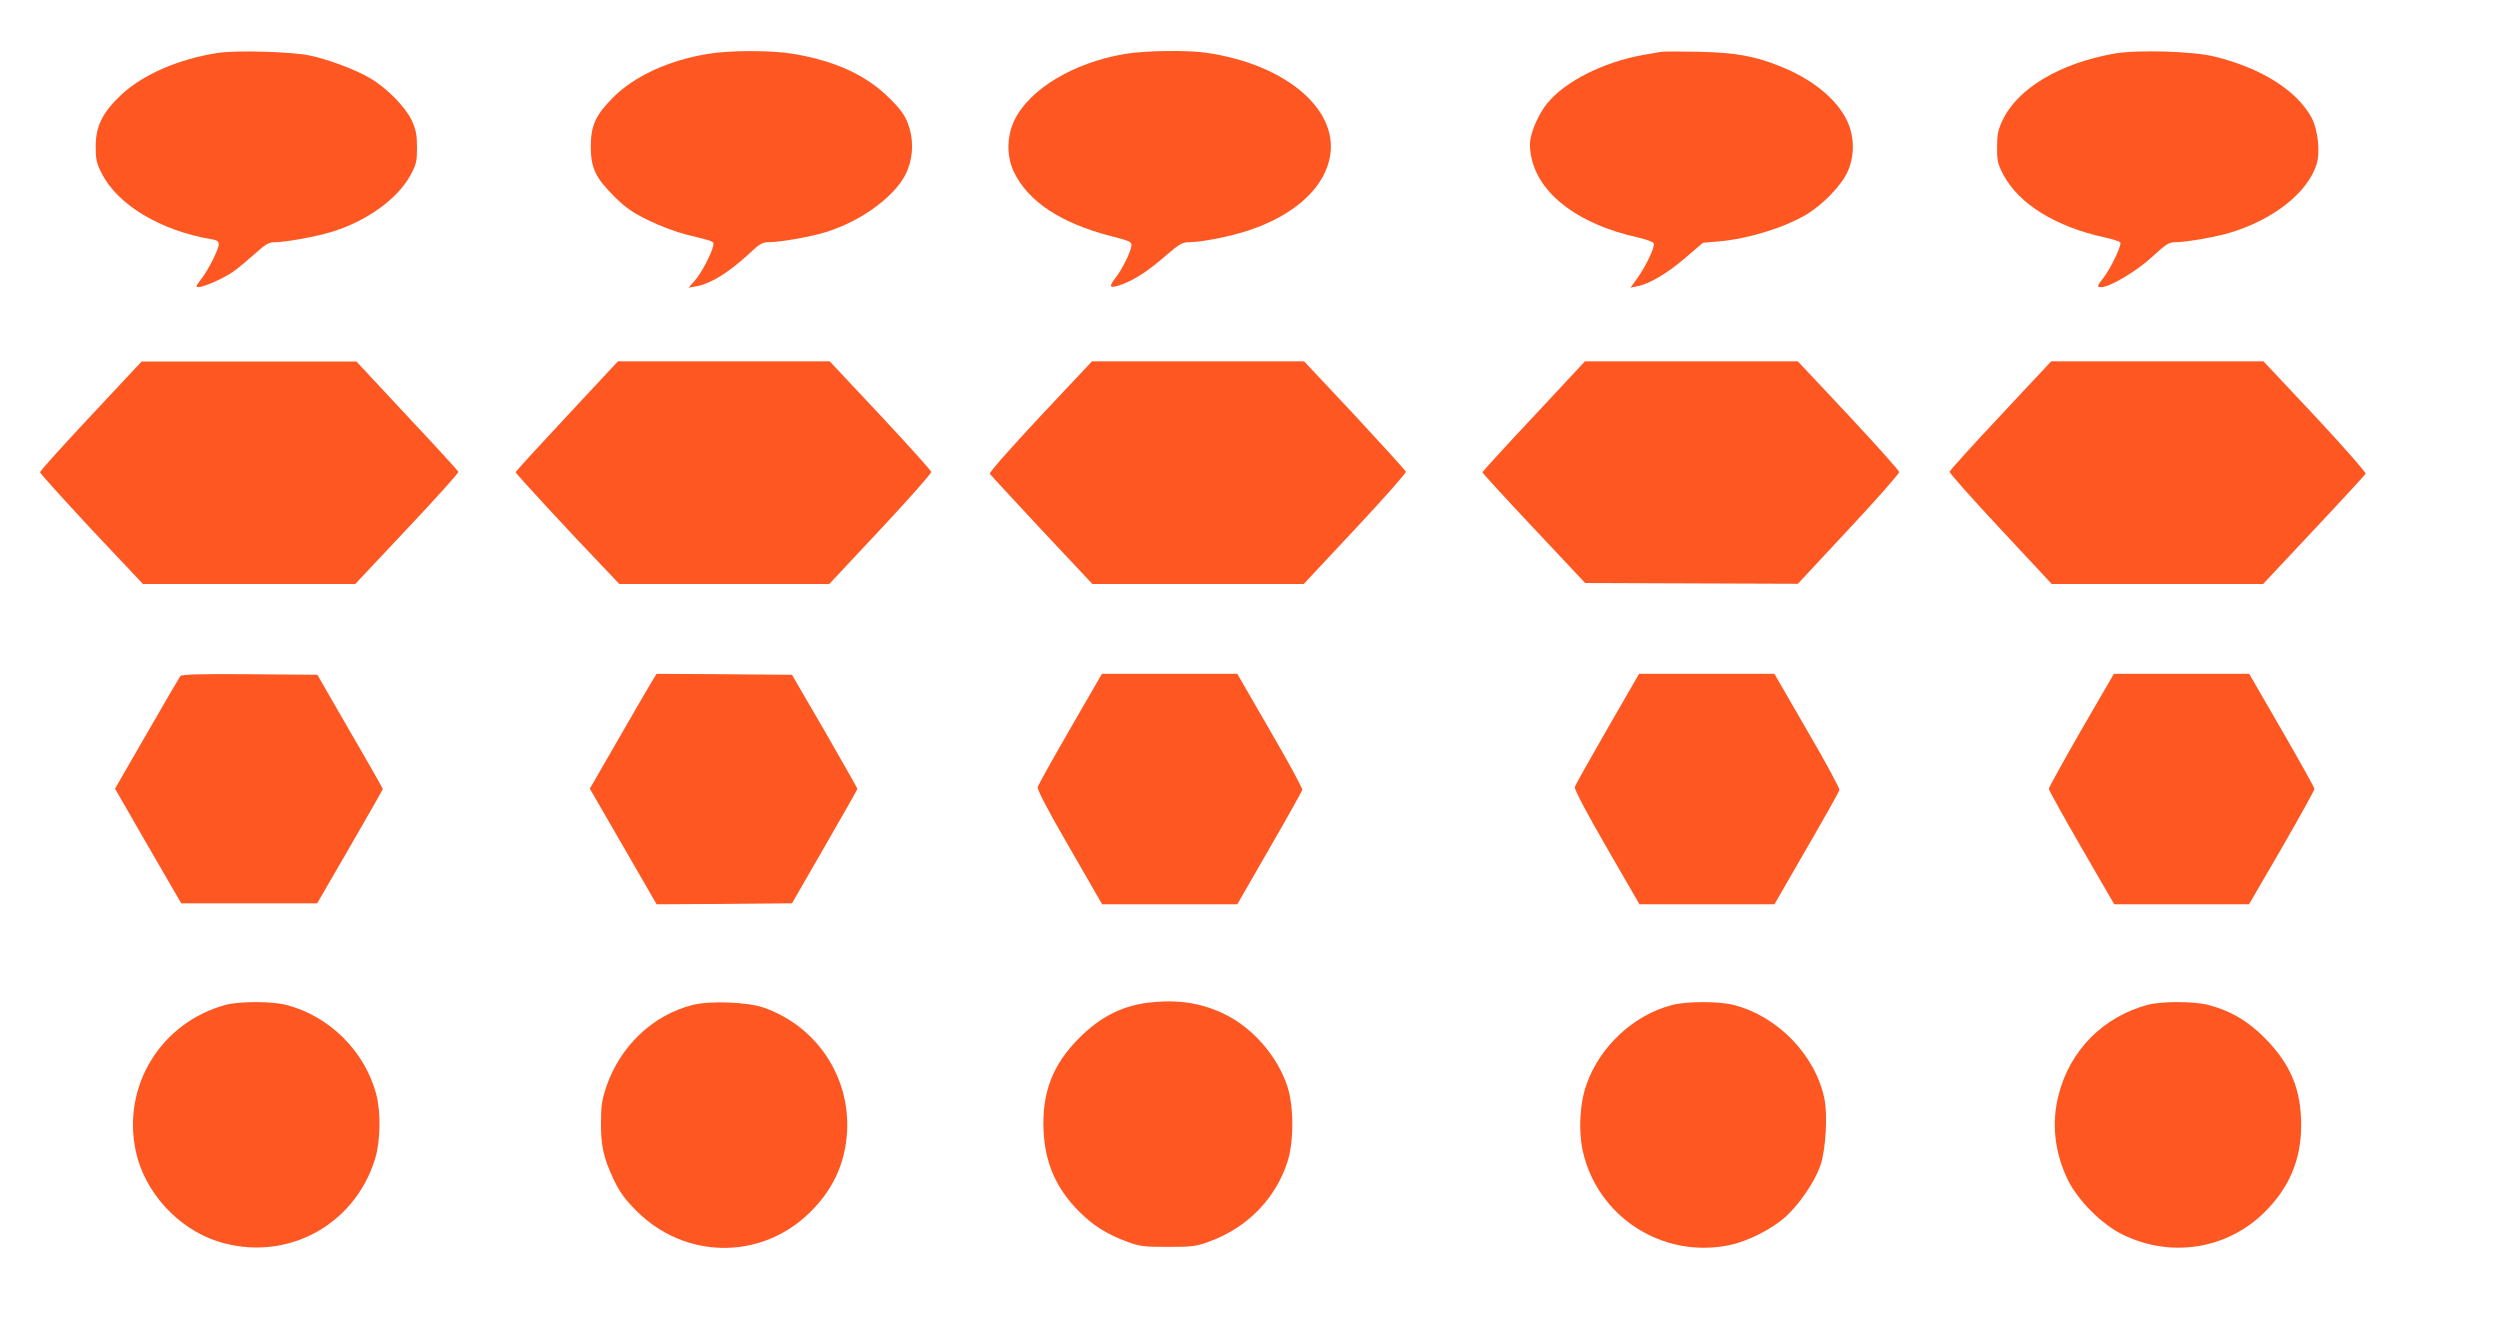<?xml version="1.0" standalone="no"?>
<!DOCTYPE svg PUBLIC "-//W3C//DTD SVG 20010904//EN"
 "http://www.w3.org/TR/2001/REC-SVG-20010904/DTD/svg10.dtd">
<svg version="1.0" xmlns="http://www.w3.org/2000/svg"
 width="1280pt" height="687pt" viewBox="0 0 1280 687"
 preserveAspectRatio="xMidYMid meet">
<g transform="translate(0,687) scale(0.1,-0.1)"
fill="#ff5722" stroke="none">
<path d="M1115 6599 c-201 -31 -384 -111 -495 -215 -96 -91 -130 -160 -130
-264 0 -65 4 -86 30 -136 80 -162 302 -295 563 -339 28 -4 37 -11 37 -26 0
-26 -55 -134 -92 -181 -26 -33 -27 -38 -11 -38 28 1 124 43 174 77 25 17 75
59 112 92 58 52 73 61 106 61 53 0 202 27 283 51 180 53 343 169 409 291 31
57 34 71 34 143 0 66 -5 90 -27 139 -33 69 -127 165 -212 215 -72 43 -207 94
-306 116 -88 20 -384 29 -475 14z"/>
<path d="M3624 6594 c-201 -33 -376 -114 -485 -223 -90 -91 -114 -143 -114
-251 0 -111 24 -160 121 -257 59 -58 92 -81 176 -122 57 -28 141 -59 188 -71
150 -37 145 -35 142 -56 -6 -38 -60 -141 -93 -179 l-34 -38 40 7 c78 15 167
71 277 173 48 45 62 53 95 53 58 0 211 27 289 51 194 59 377 199 422 322 29
75 29 159 1 234 -17 45 -38 74 -98 133 -118 117 -280 190 -494 225 -112 18
-323 18 -433 -1z"/>
<path d="M5761 6594 c-263 -44 -489 -179 -567 -339 -40 -83 -41 -185 -3 -265
73 -152 241 -263 498 -329 97 -25 106 -29 104 -50 -4 -33 -49 -123 -84 -167
-36 -46 -26 -53 39 -29 66 25 136 72 224 149 67 57 82 66 116 66 65 0 211 29
307 61 222 74 372 204 410 356 64 251 -212 493 -630 553 -98 14 -314 11 -414
-6z"/>
<path d="M8500 6604 c-14 -2 -52 -9 -85 -15 -204 -36 -403 -136 -494 -249 -40
-49 -77 -131 -86 -187 -4 -26 -1 -64 9 -103 47 -184 247 -330 539 -395 43 -10
81 -23 84 -31 7 -18 -39 -115 -83 -177 l-36 -50 33 7 c62 11 155 66 247 145
l91 78 80 7 c148 12 330 68 449 137 82 49 177 146 210 216 39 83 38 185 -2
267 -54 111 -178 211 -340 276 -134 54 -232 71 -421 75 -93 2 -181 2 -195 -1z"/>
<path d="M10827 6596 c-282 -50 -498 -179 -575 -344 -22 -47 -27 -71 -27 -137
0 -72 4 -86 34 -143 80 -147 265 -262 514 -317 42 -9 80 -21 83 -26 8 -13 -46
-127 -83 -177 -38 -49 -39 -52 -14 -52 43 0 180 81 260 155 71 65 86 75 119
75 57 0 211 27 288 51 216 67 387 202 434 345 21 62 8 181 -25 242 -76 139
-256 253 -495 312 -110 28 -395 36 -513 16z"/>
<path d="M465 4741 c-143 -153 -260 -282 -260 -289 0 -6 119 -137 263 -292
l264 -280 543 0 544 0 265 282 c147 156 265 287 263 292 -2 6 -120 135 -263
287 l-259 278 -550 0 -550 0 -260 -278z"/>
<path d="M2902 4739 c-144 -154 -262 -283 -262 -287 0 -6 280 -310 457 -494
l74 -78 537 0 538 0 263 281 c144 154 261 286 259 293 -2 8 -119 138 -261 290
l-259 276 -542 0 -542 0 -262 -281z"/>
<path d="M5326 4738 c-156 -167 -262 -287 -258 -294 4 -6 124 -136 266 -288
l259 -276 541 0 541 0 263 281 c145 155 262 287 260 294 -2 6 -120 136 -262
289 l-259 276 -543 0 -543 0 -265 -282z"/>
<path d="M7853 4739 c-145 -154 -263 -284 -263 -287 0 -4 118 -133 263 -287
l263 -280 544 -2 545 -2 260 279 c143 153 259 285 259 293 -1 8 -118 139 -260
291 l-259 276 -545 0 -545 0 -262 -281z"/>
<path d="M10244 4744 c-143 -152 -260 -282 -262 -289 -2 -6 115 -138 260 -293
l263 -282 541 0 541 0 259 276 c143 152 262 282 266 288 3 6 -106 131 -258
294 l-265 282 -543 0 -544 0 -258 -276z"/>
<path d="M923 3408 c-5 -7 -83 -140 -172 -295 l-162 -281 169 -294 170 -293
348 0 348 0 168 290 c92 160 168 292 168 295 0 3 -75 136 -168 295 l-167 290
-346 3 c-270 2 -348 -1 -356 -10z"/>
<path d="M3327 3363 c-19 -32 -96 -164 -171 -295 l-136 -236 171 -296 171
-296 346 2 347 3 167 290 c92 160 168 293 168 296 0 3 -75 135 -167 295 l-168
289 -347 3 -346 2 -35 -57z"/>
<path d="M5480 3140 c-89 -154 -164 -289 -167 -300 -3 -13 51 -117 163 -310
l167 -290 346 0 346 0 165 287 c91 157 166 292 168 299 2 7 -72 143 -165 303
l-168 291 -347 0 -346 0 -162 -280z"/>
<path d="M8230 3139 c-89 -155 -165 -289 -167 -299 -3 -11 60 -131 163 -309
l168 -291 346 0 345 0 165 286 c91 157 166 291 168 299 2 8 -72 145 -165 304
l-168 291 -346 0 -347 0 -162 -281z"/>
<path d="M10656 3132 c-91 -159 -166 -294 -166 -301 0 -6 75 -142 167 -301
l168 -290 345 0 345 0 168 289 c92 160 167 295 167 302 0 6 -75 141 -167 300
l-167 289 -346 0 -347 0 -167 -288z"/>
<path d="M5903 1739 c-149 -14 -264 -70 -378 -184 -136 -136 -191 -280 -182
-475 8 -166 65 -296 183 -414 72 -72 145 -117 246 -154 65 -24 87 -26 208 -26
121 0 143 2 208 26 198 71 344 221 405 413 32 103 32 281 -2 384 -50 151 -173
294 -314 365 -117 58 -230 78 -374 65z"/>
<path d="M1155 1725 c-331 -90 -531 -415 -460 -748 44 -210 215 -397 420 -463
343 -109 698 76 805 421 28 90 31 241 6 334 -59 220 -241 400 -461 456 -73 19
-241 19 -310 0z"/>
<path d="M3548 1725 c-205 -51 -373 -211 -444 -420 -22 -65 -27 -99 -27 -180
-1 -121 13 -184 65 -294 32 -66 57 -101 117 -161 246 -246 629 -253 879 -16
124 118 189 255 199 421 16 283 -157 542 -427 636 -82 29 -274 36 -362 14z"/>
<path d="M8560 1724 c-196 -51 -369 -212 -437 -406 -35 -98 -42 -236 -19 -342
76 -338 410 -552 751 -481 93 19 217 82 287 145 70 63 148 177 178 261 28 80
39 263 20 348 -48 222 -240 419 -465 476 -74 19 -241 19 -315 -1z"/>
<path d="M10995 1725 c-228 -62 -397 -233 -455 -461 -37 -143 -21 -293 46
-432 51 -107 177 -233 284 -284 247 -120 533 -74 725 116 126 125 186 267 187
441 1 186 -54 317 -187 451 -87 88 -177 140 -290 169 -73 19 -241 19 -310 0z"/>
</g>
</svg>
